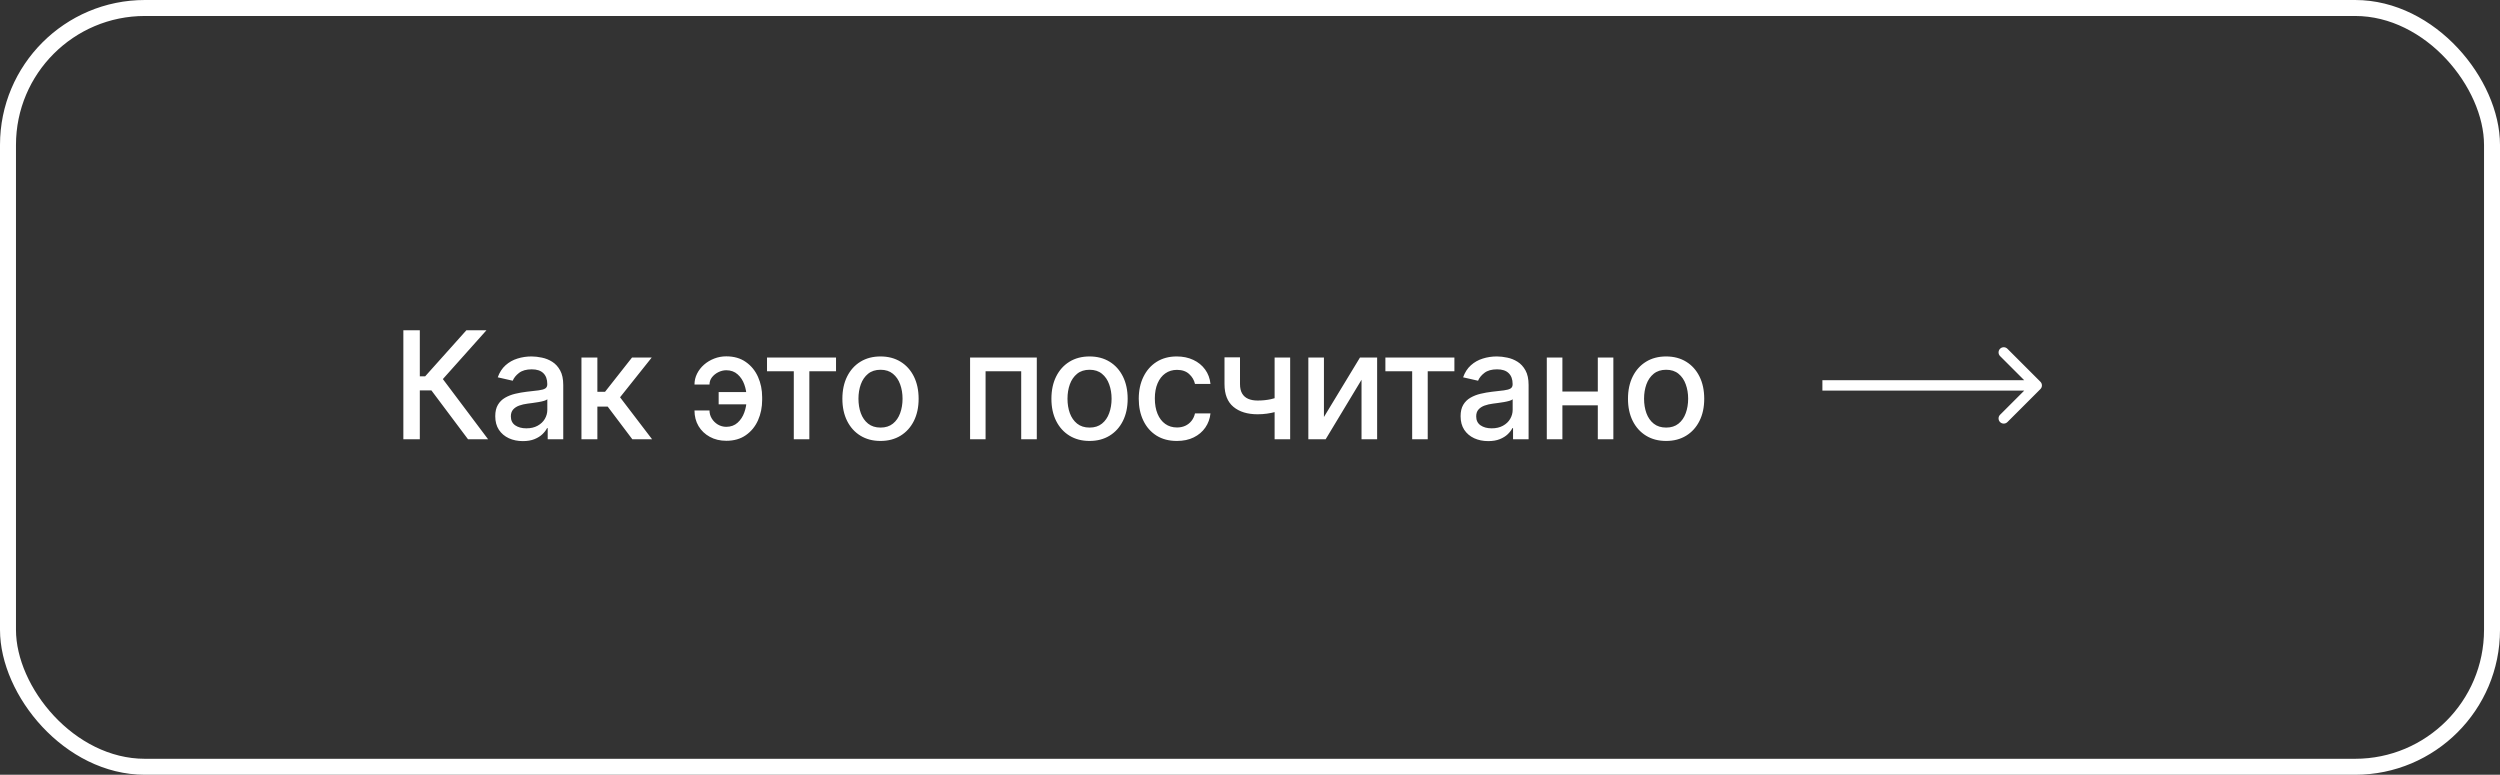 <?xml version="1.0" encoding="UTF-8"?> <svg xmlns="http://www.w3.org/2000/svg" width="313" height="97" viewBox="0 0 313 97" fill="none"><rect x="0" y="0" width="313" height="97" fill="#333333" stroke="none"/><rect x="1" y="1" width="311" height="95" rx="17.143" stroke="white" stroke-width="2"></rect><path d="M58.599 55L54.013 48.88H52.56V55H50.5V41.347H52.56V47.114H53.233L58.393 41.347H60.906L55.446 47.46L61.113 55H58.599ZM65.465 55.227C64.817 55.227 64.23 55.107 63.706 54.867C63.181 54.622 62.766 54.269 62.459 53.807C62.157 53.344 62.006 52.778 62.006 52.107C62.006 51.529 62.117 51.053 62.339 50.68C62.561 50.307 62.861 50.011 63.239 49.794C63.617 49.576 64.039 49.411 64.505 49.3C64.972 49.189 65.448 49.105 65.932 49.047C66.545 48.976 67.043 48.918 67.425 48.874C67.808 48.825 68.085 48.747 68.259 48.64C68.432 48.534 68.519 48.36 68.519 48.12V48.074C68.519 47.492 68.354 47.04 68.025 46.72C67.701 46.4 67.216 46.24 66.572 46.24C65.901 46.24 65.372 46.389 64.985 46.687C64.603 46.98 64.339 47.307 64.192 47.667L62.319 47.24C62.541 46.618 62.865 46.116 63.292 45.734C63.723 45.347 64.219 45.067 64.779 44.894C65.339 44.716 65.928 44.627 66.545 44.627C66.954 44.627 67.388 44.676 67.845 44.774C68.308 44.867 68.739 45.041 69.138 45.294C69.543 45.547 69.874 45.909 70.132 46.38C70.39 46.847 70.519 47.454 70.519 48.2V55H68.572V53.6H68.492C68.363 53.858 68.17 54.111 67.912 54.36C67.654 54.609 67.323 54.816 66.919 54.98C66.514 55.144 66.03 55.227 65.465 55.227ZM65.899 53.627C66.45 53.627 66.921 53.518 67.312 53.3C67.707 53.082 68.007 52.798 68.212 52.447C68.421 52.091 68.525 51.711 68.525 51.307V49.987C68.454 50.058 68.316 50.125 68.112 50.187C67.912 50.245 67.683 50.296 67.425 50.34C67.168 50.38 66.916 50.418 66.672 50.454C66.428 50.485 66.223 50.511 66.059 50.534C65.672 50.582 65.319 50.665 64.999 50.78C64.683 50.896 64.43 51.062 64.239 51.28C64.052 51.493 63.959 51.778 63.959 52.133C63.959 52.627 64.141 53 64.505 53.253C64.87 53.502 65.334 53.627 65.899 53.627ZM72.798 55V44.761H74.791V49.054H75.751L79.131 44.761H81.597L77.631 49.74L81.644 55H79.171L76.084 50.907H74.791V55H72.798ZM90.929 46.354C90.583 46.358 90.249 46.44 89.929 46.6C89.609 46.76 89.345 46.974 89.136 47.24C88.932 47.507 88.829 47.809 88.829 48.147H86.95C86.95 47.667 87.056 47.214 87.27 46.787C87.483 46.36 87.774 45.985 88.143 45.66C88.512 45.336 88.936 45.081 89.416 44.894C89.896 44.707 90.4 44.614 90.929 44.614C91.894 44.614 92.709 44.849 93.376 45.321C94.047 45.787 94.556 46.409 94.903 47.187C95.249 47.96 95.422 48.809 95.422 49.734V50.067C95.422 50.991 95.249 51.842 94.903 52.62C94.556 53.398 94.047 54.02 93.376 54.487C92.709 54.953 91.894 55.187 90.929 55.187C90.156 55.187 89.469 55.022 88.87 54.693C88.269 54.364 87.798 53.916 87.456 53.347C87.118 52.773 86.95 52.12 86.95 51.387H88.829C88.829 51.751 88.925 52.089 89.116 52.4C89.307 52.711 89.561 52.962 89.876 53.153C90.196 53.34 90.547 53.436 90.929 53.44C91.503 53.436 91.976 53.262 92.349 52.92C92.727 52.578 93.007 52.149 93.189 51.633C93.376 51.114 93.469 50.591 93.469 50.067V49.734C93.469 49.187 93.376 48.656 93.189 48.14C93.007 47.625 92.727 47.2 92.349 46.867C91.976 46.529 91.503 46.358 90.929 46.354ZM94.169 49.087V50.62H89.976V49.087H94.169ZM96.03 46.48V44.761H104.67V46.48H101.33V55H99.383V46.48H96.03ZM110.239 55.207C109.279 55.207 108.441 54.987 107.726 54.547C107.01 54.107 106.455 53.491 106.059 52.7C105.664 51.909 105.466 50.985 105.466 49.927C105.466 48.865 105.664 47.936 106.059 47.14C106.455 46.345 107.01 45.727 107.726 45.287C108.441 44.847 109.279 44.627 110.239 44.627C111.199 44.627 112.037 44.847 112.752 45.287C113.468 45.727 114.023 46.345 114.419 47.14C114.814 47.936 115.012 48.865 115.012 49.927C115.012 50.985 114.814 51.909 114.419 52.7C114.023 53.491 113.468 54.107 112.752 54.547C112.037 54.987 111.199 55.207 110.239 55.207ZM110.246 53.533C110.868 53.533 111.384 53.369 111.792 53.04C112.201 52.711 112.503 52.273 112.699 51.727C112.899 51.18 112.999 50.578 112.999 49.92C112.999 49.267 112.899 48.667 112.699 48.12C112.503 47.569 112.201 47.127 111.792 46.794C111.384 46.46 110.868 46.294 110.246 46.294C109.619 46.294 109.099 46.46 108.686 46.794C108.277 47.127 107.973 47.569 107.773 48.12C107.577 48.667 107.479 49.267 107.479 49.92C107.479 50.578 107.577 51.18 107.773 51.727C107.973 52.273 108.277 52.711 108.686 53.04C109.099 53.369 109.619 53.533 110.246 53.533ZM121.454 55V44.761H129.807V55H127.854V46.48H123.394V55H121.454ZM136.41 55.207C135.45 55.207 134.612 54.987 133.897 54.547C133.181 54.107 132.626 53.491 132.23 52.7C131.834 51.909 131.637 50.985 131.637 49.927C131.637 48.865 131.834 47.936 132.23 47.14C132.626 46.345 133.181 45.727 133.897 45.287C134.612 44.847 135.45 44.627 136.41 44.627C137.37 44.627 138.207 44.847 138.923 45.287C139.639 45.727 140.194 46.345 140.59 47.14C140.985 47.936 141.183 48.865 141.183 49.927C141.183 50.985 140.985 51.909 140.59 52.7C140.194 53.491 139.639 54.107 138.923 54.547C138.207 54.987 137.37 55.207 136.41 55.207ZM136.416 53.533C137.039 53.533 137.554 53.369 137.963 53.04C138.372 52.711 138.674 52.273 138.87 51.727C139.07 51.18 139.17 50.578 139.17 49.92C139.17 49.267 139.07 48.667 138.87 48.12C138.674 47.569 138.372 47.127 137.963 46.794C137.554 46.46 137.039 46.294 136.416 46.294C135.79 46.294 135.27 46.46 134.857 46.794C134.448 47.127 134.143 47.569 133.943 48.12C133.748 48.667 133.65 49.267 133.65 49.92C133.65 50.578 133.748 51.18 133.943 51.727C134.143 52.273 134.448 52.711 134.857 53.04C135.27 53.369 135.79 53.533 136.416 53.533ZM147.345 55.207C146.354 55.207 145.501 54.982 144.786 54.533C144.074 54.08 143.528 53.456 143.146 52.66C142.763 51.865 142.572 50.953 142.572 49.927C142.572 48.887 142.768 47.969 143.159 47.174C143.55 46.374 144.101 45.749 144.812 45.3C145.523 44.852 146.361 44.627 147.325 44.627C148.103 44.627 148.796 44.772 149.405 45.06C150.014 45.345 150.505 45.745 150.879 46.26C151.256 46.776 151.481 47.378 151.552 48.067H149.612C149.505 47.587 149.261 47.174 148.879 46.827C148.501 46.48 147.994 46.307 147.359 46.307C146.803 46.307 146.317 46.454 145.899 46.747C145.486 47.036 145.163 47.449 144.932 47.987C144.701 48.52 144.586 49.151 144.586 49.88C144.586 50.627 144.699 51.271 144.926 51.813C145.152 52.356 145.472 52.776 145.886 53.073C146.303 53.371 146.794 53.52 147.359 53.52C147.737 53.52 148.079 53.451 148.385 53.313C148.696 53.171 148.956 52.969 149.165 52.707C149.379 52.445 149.528 52.129 149.612 51.76H151.552C151.481 52.422 151.265 53.013 150.905 53.533C150.545 54.053 150.063 54.462 149.459 54.76C148.859 55.058 148.154 55.207 147.345 55.207ZM161.528 44.761V55H159.581V44.761H161.528ZM160.681 49.514V51.233C160.374 51.358 160.05 51.469 159.708 51.567C159.365 51.66 159.005 51.733 158.628 51.787C158.25 51.84 157.857 51.867 157.448 51.867C156.181 51.867 155.175 51.558 154.428 50.94C153.681 50.318 153.308 49.367 153.308 48.087V44.74H155.248V48.087C155.248 48.571 155.337 48.965 155.515 49.267C155.692 49.569 155.946 49.791 156.275 49.934C156.603 50.076 156.994 50.147 157.448 50.147C158.048 50.147 158.601 50.091 159.108 49.98C159.619 49.865 160.143 49.709 160.681 49.514ZM165.757 52.207L170.27 44.761H172.417V55H170.463V47.547L165.97 55H163.804V44.761H165.757V52.207ZM173.451 46.48V44.761H182.091V46.48H178.751V55H176.804V46.48H173.451ZM186.327 55.227C185.678 55.227 185.091 55.107 184.567 54.867C184.042 54.622 183.627 54.269 183.32 53.807C183.018 53.344 182.867 52.778 182.867 52.107C182.867 51.529 182.978 51.053 183.2 50.68C183.422 50.307 183.722 50.011 184.1 49.794C184.478 49.576 184.9 49.411 185.367 49.3C185.833 49.189 186.309 49.105 186.793 49.047C187.407 48.976 187.904 48.918 188.287 48.874C188.669 48.825 188.946 48.747 189.12 48.64C189.293 48.534 189.38 48.36 189.38 48.12V48.074C189.38 47.492 189.215 47.04 188.886 46.72C188.562 46.4 188.078 46.24 187.433 46.24C186.762 46.24 186.233 46.389 185.847 46.687C185.464 46.98 185.2 47.307 185.053 47.667L183.18 47.24C183.402 46.618 183.727 46.116 184.153 45.734C184.584 45.347 185.08 45.067 185.64 44.894C186.2 44.716 186.789 44.627 187.407 44.627C187.815 44.627 188.249 44.676 188.707 44.774C189.169 44.867 189.6 45.041 190 45.294C190.404 45.547 190.735 45.909 190.993 46.38C191.251 46.847 191.38 47.454 191.38 48.2V55H189.433V53.6H189.353C189.224 53.858 189.031 54.111 188.773 54.36C188.515 54.609 188.184 54.816 187.78 54.98C187.375 55.144 186.891 55.227 186.327 55.227ZM186.76 53.627C187.311 53.627 187.782 53.518 188.173 53.3C188.569 53.082 188.869 52.798 189.073 52.447C189.282 52.091 189.386 51.711 189.386 51.307V49.987C189.315 50.058 189.178 50.125 188.973 50.187C188.773 50.245 188.544 50.296 188.287 50.34C188.029 50.38 187.778 50.418 187.533 50.454C187.289 50.485 187.084 50.511 186.92 50.534C186.533 50.582 186.18 50.665 185.86 50.78C185.544 50.896 185.291 51.062 185.1 51.28C184.913 51.493 184.82 51.778 184.82 52.133C184.82 52.627 185.002 53 185.367 53.253C185.731 53.502 186.196 53.627 186.76 53.627ZM200.599 49.02V50.747H195.052V49.02H200.599ZM195.612 44.761V55H193.659V44.761H195.612ZM201.992 44.761V55H200.045V44.761H201.992ZM208.596 55.207C207.636 55.207 206.799 54.987 206.083 54.547C205.368 54.107 204.812 53.491 204.416 52.7C204.021 51.909 203.823 50.985 203.823 49.927C203.823 48.865 204.021 47.936 204.416 47.14C204.812 46.345 205.368 45.727 206.083 45.287C206.799 44.847 207.636 44.627 208.596 44.627C209.556 44.627 210.394 44.847 211.109 45.287C211.825 45.727 212.38 46.345 212.776 47.14C213.172 47.936 213.369 48.865 213.369 49.927C213.369 50.985 213.172 51.909 212.776 52.7C212.38 53.491 211.825 54.107 211.109 54.547C210.394 54.987 209.556 55.207 208.596 55.207ZM208.603 53.533C209.225 53.533 209.741 53.369 210.149 53.04C210.558 52.711 210.861 52.273 211.056 51.727C211.256 51.18 211.356 50.578 211.356 49.92C211.356 49.267 211.256 48.667 211.056 48.12C210.861 47.569 210.558 47.127 210.149 46.794C209.741 46.46 209.225 46.294 208.603 46.294C207.976 46.294 207.456 46.46 207.043 46.794C206.634 47.127 206.33 47.569 206.13 48.12C205.934 48.667 205.836 49.267 205.836 49.92C205.836 50.578 205.934 51.18 206.13 51.727C206.33 52.273 206.634 52.711 207.043 53.04C207.456 53.369 207.976 53.533 208.603 53.533Z" fill="white"></path><path d="M255.459 48.713C255.713 48.459 255.713 48.048 255.459 47.795L251.327 43.663C251.074 43.409 250.663 43.409 250.409 43.663C250.156 43.916 250.156 44.328 250.409 44.581L254.082 48.254L250.409 51.927C250.156 52.18 250.156 52.591 250.409 52.845C250.663 53.098 251.074 53.098 251.327 52.845L255.459 48.713ZM228.164 48.254V48.903H255V48.254V47.605H228.164V48.254Z" fill="white"></path></svg> 